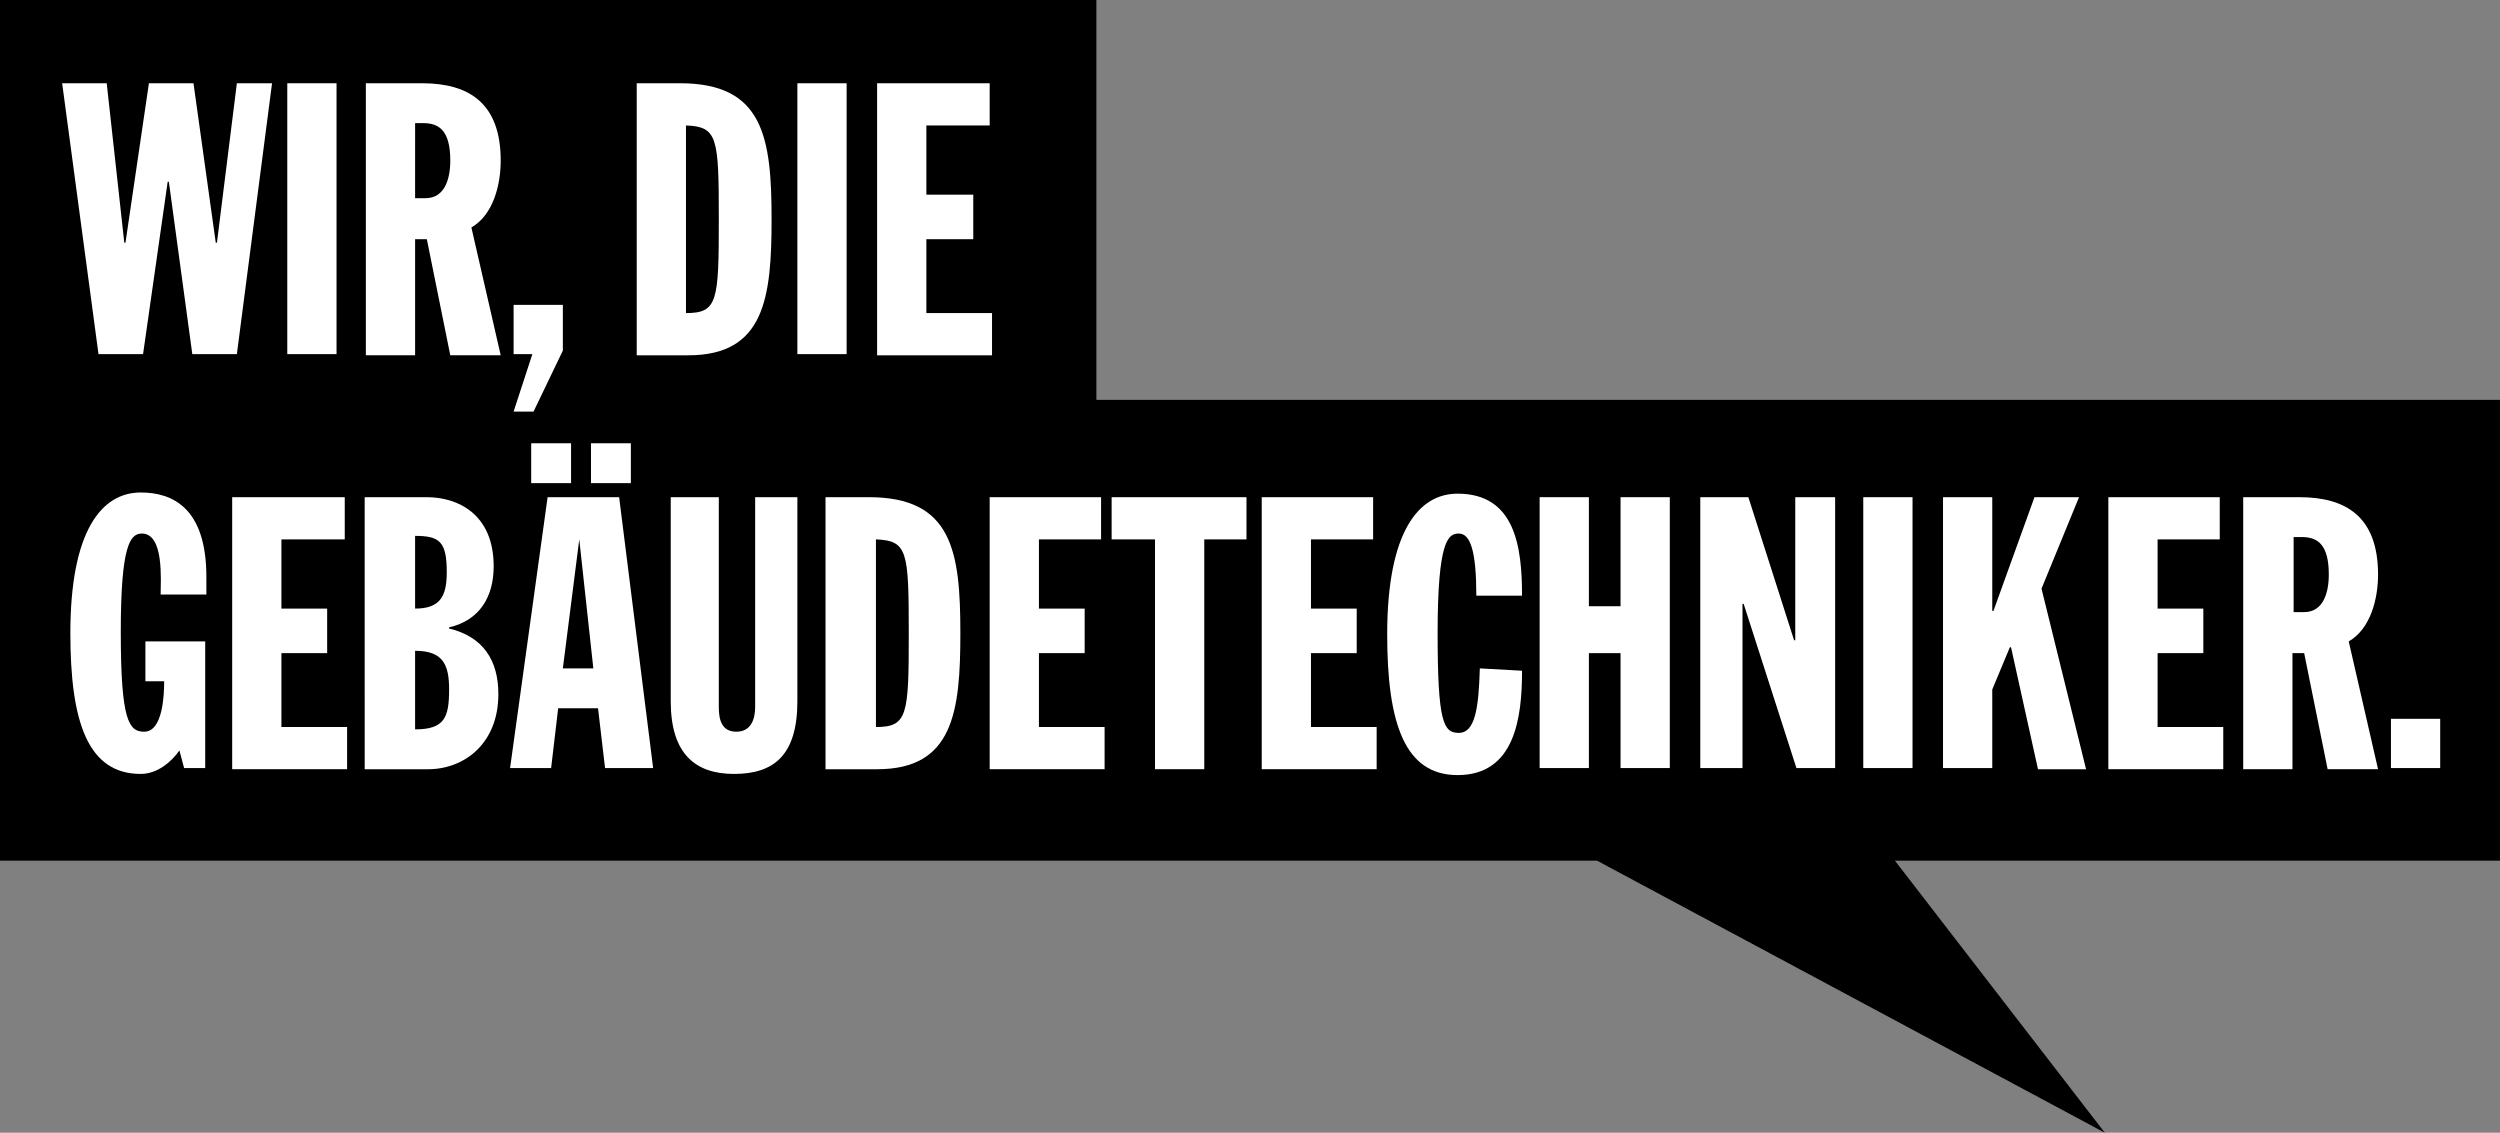 <?xml version="1.0" encoding="utf-8"?>
<!-- Generator: Adobe Illustrator 17.1.0, SVG Export Plug-In . SVG Version: 6.00 Build 0)  -->
<!DOCTYPE svg PUBLIC "-//W3C//DTD SVG 1.1//EN" "http://www.w3.org/Graphics/SVG/1.1/DTD/svg11.dtd">
<svg version="1.1" id="Ebene_1" xmlns="http://www.w3.org/2000/svg" xmlns:xlink="http://www.w3.org/1999/xlink" x="0px" y="0px"
	 width="213.2px" height="96.6px" viewBox="0 0 213.2 96.6" enable-background="new 0 0 213.2 96.6" xml:space="preserve">
<rect x="0" y="0" width="213.2" height="96.6" fill="#808080" stroke="none"/>
<g>
	<polygon points="213.2,34.1 93.5,34.1 93.5,0 0,0 0,34.1 0,37.5 0,73.4 136.2,73.4 179.5,96.6 161.6,73.4 213.2,73.4 	"/>
	<g>
		<path id="XMLID_56_" fill="#FFFFFF" d="M5.3,7.1h3.8l1.5,13.6h0.1l2-13.6h3.8l1.9,13.6h0.1l1.7-13.6h3l-3,23.1h-3.8l-2-14.7h-0.1
			l-2.1,14.7H8.4L5.3,7.1z"/>
		<path id="XMLID_54_" fill="#FFFFFF" d="M24.5,7.1h4.2v23.1h-4.2V7.1z"/>
		<path id="XMLID_51_" fill="#FFFFFF" d="M31.2,7.1H36c4,0,6.7,1.7,6.7,6.6c0,2-0.6,4.6-2.5,5.7l2.5,10.9h-4.3l-2-9.9h-1v9.9h-4.2
			V7.1z M35.5,16.9h0.8c1.6,0,2.1-1.6,2.1-3.2c0-2.5-0.9-3.2-2.3-3.2h-0.7V16.9z"/>
		<path id="XMLID_49_" fill="#FFFFFF" d="M45.4,30.2h-1.6V26H48v3.9l-2.5,5.2h-1.7L45.4,30.2z"/>
		<path id="XMLID_46_" fill="#FFFFFF" d="M54.3,7.1H58c7.1,0,7.8,4.6,7.8,11.6c0,6.7-0.6,11.6-7.1,11.6h-4.4V7.1z M58.5,26.7
			c2.7,0,2.8-1,2.8-8c0-7-0.1-7.9-2.8-8V26.7z"/>
		<path id="XMLID_44_" fill="#FFFFFF" d="M68,7.1h4.2v23.1H68V7.1z"/>
		<path id="XMLID_42_" fill="#FFFFFF" d="M74.8,7.1h9.6v3.6H79v5.9H83v3.8H79v6.3h5.6v3.6h-9.8V7.1z"/>
		<path id="XMLID_40_" fill="#FFFFFF" d="M13.7,50.6c0-1.1,0.3-5.1-1.6-5.1c-1,0-1.8,1-1.8,8.4c0,7.6,0.7,8.5,2,8.5
			c1.6,0,1.7-3.2,1.7-4.3h-1.6v-3.4h5.1v10.8h-1.8L15.3,64c-0.7,1-1.9,2-3.3,2c-4.5,0-6-4.4-6-12c0-8.8,2.7-12,6-12
			c2.7,0,5.6,1.3,5.6,7.2v1.5H13.7z"/>
		<path id="XMLID_38_" fill="#FFFFFF" d="M19.8,42.4h9.6V46H24v5.9h3.9v3.8H24V62h5.6v3.6h-9.8V42.4z"/>
		<path id="XMLID_34_" fill="#FFFFFF" d="M31.2,42.4h5.2c2.6,0,5.7,1.4,5.7,5.9c0,2.6-1.2,4.6-3.8,5.2v0.1c2.9,0.7,4.2,2.7,4.2,5.6
			c0,4.2-2.9,6.4-6,6.4h-5.4V42.4z M35.4,51.9c2.1,0,2.7-1,2.7-3.1c0-2.6-0.6-3.1-2.7-3.1V51.9z M35.4,62.2c2.5,0,2.9-1,2.9-3.4
			c0-2.1-0.5-3.3-2.9-3.3V62.2z"/>
		<path id="XMLID_29_" fill="#FFFFFF" d="M46.7,42.4h6.1l2.9,23.1h-4.1L51,60.4h-3.4L47,65.5h-3.5L46.7,42.4z M45.3,37.8h3.4v3.4
			h-3.4V37.8z M49.4,46L49.4,46L48,57h2.6L49.4,46z M50.4,37.8h3.4v3.4h-3.4V37.8z"/>
		<path id="XMLID_27_" fill="#FFFFFF" d="M57.1,42.4h4.2v17.9c0,1,0.2,2.1,1.5,2.1c1.2,0,1.6-1,1.6-2.1V42.4h3.6v17.4
			c0,4.6-2,6.2-5.4,6.2c-3.3,0-5.4-1.7-5.4-6.2V42.4z"/>
		<path id="XMLID_24_" fill="#FFFFFF" d="M70.4,42.4h3.7c7.1,0,7.8,4.6,7.8,11.6c0,6.7-0.6,11.6-7.1,11.6h-4.4V42.4z M74.7,62
			c2.7,0,2.8-1,2.8-8c0-7-0.1-7.9-2.8-8V62z"/>
		<path id="XMLID_22_" fill="#FFFFFF" d="M84.3,42.4h9.6V46h-5.3v5.9h3.9v3.8h-3.9V62h5.6v3.6h-9.8V42.4z"/>
		<path id="XMLID_20_" fill="#FFFFFF" d="M98.4,46h-3.6v-3.6h11.5V46h-3.6v19.6h-4.2V46z"/>
		<path id="XMLID_18_" fill="#FFFFFF" d="M107.5,42.4h9.6V46h-5.3v5.9h3.9v3.8h-3.9V62h5.6v3.6h-9.8V42.4z"/>
		<path id="XMLID_16_" fill="#FFFFFF" d="M125.9,50.8c0-3.8-0.5-5.3-1.5-5.3c-0.9,0-1.8,0.6-1.8,8.5c0,7.6,0.5,8.5,1.8,8.5
			c1.4,0,1.7-2.1,1.8-5.5l3.6,0.2c0,4-0.6,8.9-5.5,8.9c-4.5,0-6-4.4-6-12c0-8.8,2.7-12,6-12c4.9,0,5.5,4.5,5.5,8.7L125.9,50.8z"/>
		<path id="XMLID_14_" fill="#FFFFFF" d="M131.3,42.4h4.2v9.3h2.7v-9.3h4.2v23.1h-4.2v-9.8h-2.7v9.8h-4.2V42.4z"/>
		<path id="XMLID_12_" fill="#FFFFFF" d="M145,42.4h4.1l3.9,12.2h0.1V42.4h3.4v23.1h-3.3l-4.5-14h-0.1v14H145V42.4z"/>
		<path id="XMLID_10_" fill="#FFFFFF" d="M158.9,42.4h4.2v23.1h-4.2V42.4z"/>
		<path id="XMLID_8_" fill="#FFFFFF" d="M165.7,42.4h4.2v9.7h0.1l3.5-9.7h3.8l-3.2,7.8l3.8,15.4h-4.1l-2.3-10.4h-0.1l-1.5,3.6v6.7
			h-4.2V42.4z"/>
		<path id="XMLID_6_" fill="#FFFFFF" d="M179.7,42.4h9.6V46h-5.3v5.9h3.9v3.8h-3.9V62h5.6v3.6h-9.8V42.4z"/>
		<path id="XMLID_3_" fill="#FFFFFF" d="M191.4,42.4h4.7c4,0,6.7,1.7,6.7,6.6c0,2-0.6,4.6-2.5,5.7l2.5,10.9h-4.3l-2-9.9h-1v9.9h-4.2
			V42.4z M195.7,52.2h0.8c1.6,0,2.1-1.6,2.1-3.2c0-2.5-0.9-3.2-2.3-3.2h-0.7V52.2z"/>
		<path id="XMLID_1_" fill="#FFFFFF" d="M203.9,61.3h4.2v4.2h-4.2V61.3z"/>
	</g>
</g>
</svg>
